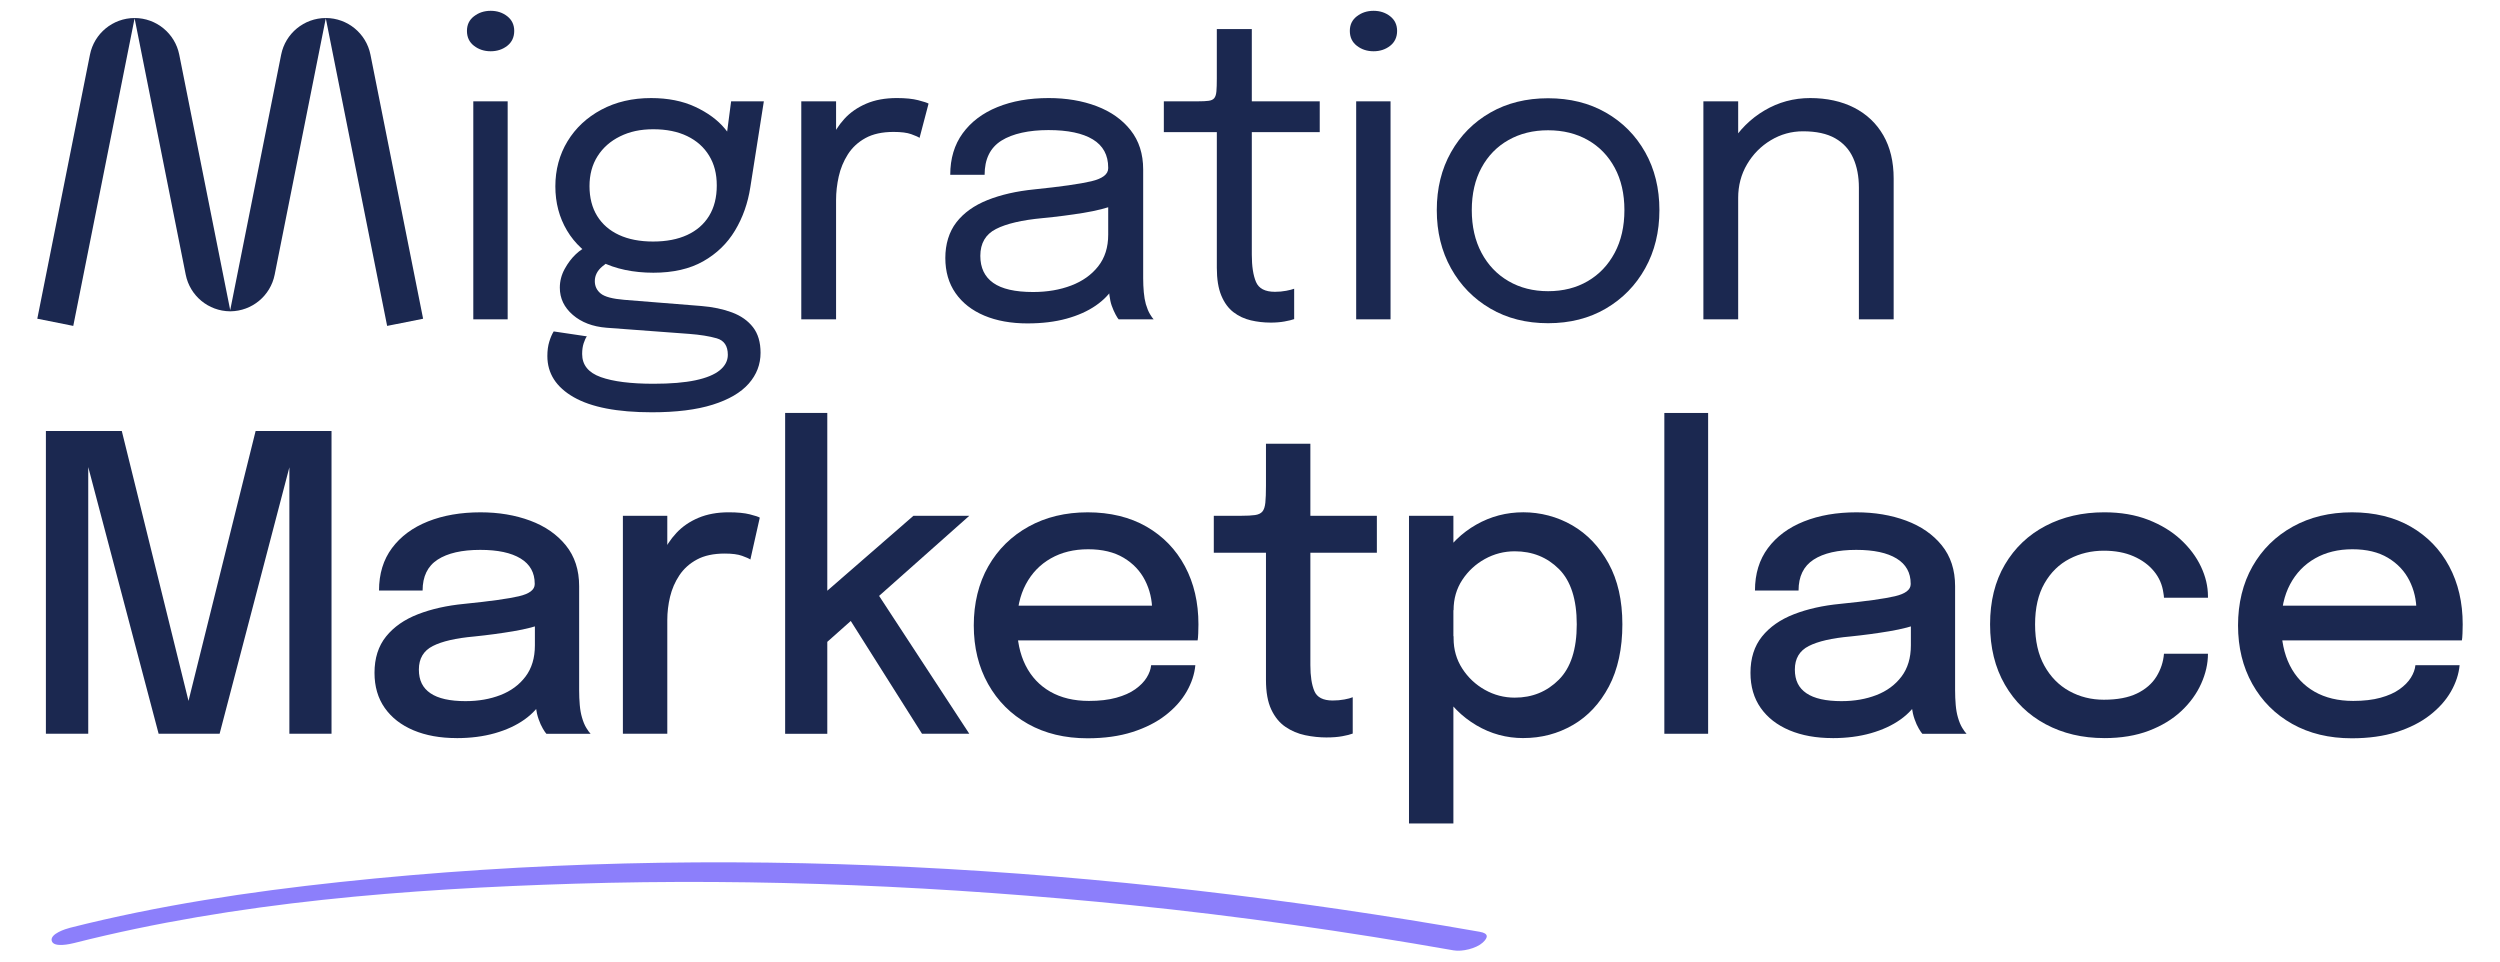 <?xml version="1.0" encoding="UTF-8"?>
<svg id="Layer_1" data-name="Layer 1" xmlns="http://www.w3.org/2000/svg" viewBox="0 0 1920 761.17" width="130" height="50">
  <defs>
    <style>
      .cls-1 {
        fill: #1b2850;
      }

      .cls-2 {
        fill: #8c7ffb;
      }
    </style>
  </defs>
  <g>
    <g>
      <path class="cls-1" d="M358.92,40.58c-5.08,0-9.48-1.43-13.2-4.31-3.73-2.87-5.59-6.8-5.59-11.78s1.86-8.75,5.59-11.62c3.73-2.87,8.12-4.31,13.2-4.31s9.45,1.44,13.12,4.31c3.67,2.87,5.51,6.74,5.51,11.62s-1.84,8.91-5.51,11.78c-3.67,2.87-8.05,4.31-13.12,4.31ZM345.15,252.77V80.22h27.21v172.55h-27.21Z"/>
      <path class="cls-1" d="M525.42,242.21c9.29.76,17.47,2.46,24.54,5.12,7.07,2.65,12.61,6.55,16.6,11.7,3.99,5.14,5.99,11.89,5.99,20.23,0,9.2-3.13,17.36-9.39,24.45-6.26,7.09-15.77,12.65-28.51,16.65-12.74,4.01-28.78,6.01-48.11,6.01-27.32,0-47.94-3.98-61.87-11.94-13.93-7.96-20.89-18.82-20.89-32.58,0-4.33.51-8.15,1.54-11.45,1.02-3.31,2.19-5.99,3.48-8.04l26.24,3.9c-.87,1.19-1.7,3.01-2.51,5.44-.81,2.44-1.21,5.28-1.21,8.53,0,8.66,4.91,14.76,14.74,18.28,9.82,3.52,23.75,5.28,41.79,5.28,13.5,0,24.56-.92,33.2-2.76,8.64-1.84,15.06-4.5,19.27-7.96,4.21-3.47,6.32-7.53,6.32-12.19,0-7.04-2.94-11.4-8.83-13.08-5.89-1.68-13.15-2.84-21.79-3.49l-65.44-4.87c-10.91-.87-19.79-4.25-26.64-10.16-6.86-5.9-10.29-13.08-10.29-21.53,0-5.2,1.27-10.13,3.81-14.78,2.54-4.66,5.51-8.58,8.91-11.78,3.4-3.19,6.45-5.12,9.15-5.77l21.7,9.91c-2.7.43-6.02,2.3-9.96,5.61-3.94,3.31-5.91,7.18-5.91,11.62,0,4.01,1.56,7.29,4.7,9.83,3.13,2.55,9.34,4.2,18.63,4.96l60.74,4.87ZM549.23,80.22h25.92l-10.69,67.92c-1.94,12.67-5.99,24.13-12.15,34.36-6.15,10.24-14.55,18.36-25.19,24.37-10.64,6.01-23.78,9.02-39.44,9.02s-30.24-2.98-41.79-8.94c-11.56-5.96-20.41-14.11-26.56-24.45-6.15-10.34-9.23-22.02-9.23-35.01s3.21-25.1,9.64-35.66c6.42-10.56,15.36-18.9,26.81-25.02,11.44-6.12,24.56-9.18,39.36-9.18,13.28,0,24.89,2.3,34.82,6.91,9.93,4.61,17.79,10.37,23.57,17.3,5.78,6.93,8.99,13.92,9.64,20.96l-10.37.65,5.67-43.22ZM487.52,191.2c10.47,0,19.46-1.73,26.97-5.2,7.5-3.47,13.28-8.5,17.33-15.11,4.05-6.61,6.07-14.62,6.07-24.05s-2.02-16.98-6.07-23.64c-4.05-6.66-9.83-11.81-17.33-15.44-7.51-3.63-16.44-5.44-26.81-5.44s-18.71,1.87-26.32,5.61c-7.61,3.74-13.55,8.96-17.82,15.68-4.27,6.72-6.4,14.62-6.4,23.72s2.02,17.09,6.07,23.64c4.05,6.55,9.82,11.56,17.33,15.03,7.5,3.47,16.49,5.2,26.97,5.2Z"/>
      <path class="cls-1" d="M604.79,252.77V80.22h27.54v52.97l-9.07-3.25c.65-6.39,2.27-12.7,4.86-18.93,2.59-6.23,6.18-11.86,10.77-16.9,4.59-5.04,10.34-9.04,17.25-12.02,6.91-2.98,15.01-4.47,24.3-4.47,6.91,0,12.55.57,16.93,1.71,4.37,1.14,7.1,2.03,8.18,2.68l-7.13,27.13c-1.08-.76-3.27-1.73-6.56-2.92-3.3-1.19-7.96-1.79-14.01-1.79-8.96,0-16.39,1.62-22.27,4.87-5.89,3.25-10.53,7.56-13.93,12.92-3.4,5.36-5.81,11.19-7.21,17.47-1.4,6.28-2.11,12.51-2.11,18.68v94.4h-27.54Z"/>
      <path class="cls-1" d="M783.93,256.02c-13.07,0-24.49-2.06-34.26-6.17-9.77-4.12-17.36-10.05-22.76-17.79-5.4-7.74-8.1-17.03-8.1-27.86s2.92-20.66,8.75-28.19c5.83-7.53,14.04-13.4,24.62-17.63,10.58-4.22,22.89-7.04,36.93-8.45,21.16-2.16,36.23-4.31,45.19-6.42,8.96-2.11,13.44-5.55,13.44-10.32v-.49c0-9.96-4.05-17.41-12.15-22.34-8.1-4.93-19.82-7.39-35.15-7.39s-28.4,2.79-37.25,8.37c-8.86,5.58-13.28,14.6-13.28,27.05h-27.21c0-12.89,3.29-23.86,9.88-32.9,6.59-9.04,15.74-15.95,27.45-20.72,11.72-4.77,25.24-7.15,40.57-7.15,14.04,0,26.7,2.14,37.98,6.42,11.28,4.28,20.25,10.62,26.89,19.01,6.64,8.4,9.96,18.77,9.96,31.11v86.11c0,3.79.16,7.47.49,11.05s.86,6.72,1.62,9.42c.97,3.25,2.05,5.88,3.24,7.88,1.19,2.01,2.16,3.39,2.92,4.14h-27.7c-.54-.54-1.35-1.81-2.43-3.82-1.08-2-2.11-4.36-3.08-7.07-.76-2.16-1.35-4.9-1.78-8.21-.43-3.3-.65-6.74-.65-10.32l4.54,3.09c-3.35,5.85-8.24,11-14.66,15.44-6.43,4.44-14.17,7.91-23.24,10.4-9.07,2.49-19.33,3.74-30.77,3.74ZM788.3,231.16c11.12,0,21.16-1.71,30.13-5.12,8.96-3.41,16.09-8.47,21.38-15.19,5.29-6.71,7.94-15.05,7.94-25.02v-34.28l6.15,10.4c-6.91,2.71-15.52,4.9-25.83,6.58-10.31,1.68-21.08,3.06-32.31,4.14-16.31,1.52-28.59,4.39-36.85,8.61-8.26,4.22-12.39,11.32-12.39,21.28,0,9.42,3.4,16.55,10.2,21.37,6.8,4.82,17.33,7.23,31.58,7.23Z"/>
      <path class="cls-1" d="M976.18,255.37c-5.29,0-10.47-.6-15.55-1.79-5.08-1.19-9.64-3.33-13.69-6.42-4.05-3.09-7.26-7.47-9.64-13.16-2.38-5.69-3.56-13.02-3.56-22.02v-107.4h-41.95v-24.37h26.89c3.67,0,6.53-.13,8.58-.41,2.05-.27,3.54-.98,4.45-2.11.92-1.14,1.48-2.93,1.7-5.36.22-2.44.32-5.82.32-10.16V23.03h27.7v57.19h53.77v24.37h-53.77v97c0,9.21,1.11,16.41,3.32,21.61,2.21,5.2,7.21,7.8,14.98,7.8,3.13,0,6.1-.27,8.91-.81,2.81-.54,4.91-1.08,6.32-1.62v24.05c-1.84.65-4.4,1.27-7.69,1.87-3.3.59-6.99.89-11.1.89Z"/>
      <path class="cls-1" d="M1057.82,40.58c-5.08,0-9.48-1.43-13.2-4.31-3.73-2.87-5.59-6.8-5.59-11.78s1.86-8.75,5.59-11.62c3.73-2.87,8.12-4.31,13.2-4.31s9.45,1.44,13.12,4.31c3.67,2.87,5.51,6.74,5.51,11.62s-1.84,8.91-5.51,11.78c-3.67,2.87-8.05,4.31-13.12,4.31ZM1044.05,252.77V80.22h27.21v172.55h-27.21Z"/>
      <path class="cls-1" d="M1195.98,255.86c-17.28,0-32.53-3.87-45.76-11.62-13.23-7.74-23.59-18.36-31.1-31.85-7.51-13.49-11.26-28.84-11.26-46.06s3.75-32.5,11.26-45.82c7.5-13.32,17.87-23.77,31.1-31.36,13.23-7.58,28.48-11.37,45.76-11.37s32.53,3.79,45.76,11.37c13.23,7.58,23.59,18.04,31.1,31.36,7.5,13.32,11.26,28.6,11.26,45.82s-3.75,32.58-11.26,46.06c-7.51,13.49-17.87,24.1-31.1,31.85-13.23,7.75-28.48,11.62-45.76,11.62ZM1195.98,230.51c11.88,0,22.35-2.65,31.42-7.96,9.07-5.31,16.17-12.78,21.3-22.42,5.13-9.64,7.69-20.9,7.69-33.8s-2.57-24.07-7.69-33.55c-5.13-9.48-12.23-16.79-21.3-21.93-9.07-5.14-19.55-7.72-31.42-7.72s-22.22,2.57-31.34,7.72c-9.13,5.15-16.25,12.46-21.38,21.93-5.13,9.48-7.69,20.66-7.69,33.55s2.56,24.16,7.69,33.8c5.13,9.64,12.25,17.12,21.38,22.42,9.12,5.31,19.57,7.96,31.34,7.96Z"/>
      <path class="cls-1" d="M1318.91,252.77V80.22h27.54v172.55h-27.54ZM1442.01,252.77v-104.15c0-8.99-1.51-16.84-4.54-23.56-3.02-6.71-7.77-11.91-14.25-15.6-6.48-3.68-14.96-5.52-25.43-5.52-9.18,0-17.68,2.36-25.51,7.07-7.83,4.71-14.09,11.05-18.79,19.01-4.7,7.96-7.05,16.87-7.05,26.73l-15.71-6.01c0-13.54,3.32-25.83,9.96-36.88,6.64-11.05,15.49-19.85,26.56-26.4,11.07-6.55,23.13-9.83,36.2-9.83s24.89,2.55,34.82,7.64c9.93,5.09,17.63,12.38,23.08,21.85,5.45,9.48,8.18,20.88,8.18,34.2v111.46h-27.54Z"/>
    </g>
    <path class="cls-1" d="M28.48,257.99L77.03,14.49l40.47,202.95c3.34,16.75,17.97,28.82,35.02,29h.37c17.05-.18,31.68-12.25,35.02-29L228.38,14.49l48.56,243.5,28.48-5.68-41.68-209.02c-3.36-16.85-18.13-28.98-35.3-29.03h-.09c-17.17.05-31.94,12.18-35.3,29.03l-40.33,202.22L112.38,43.29c-3.36-16.85-18.13-28.98-35.3-29.03h-.09c-17.17.05-31.94,12.18-35.3,29.03L0,252.31l28.48,5.68Z"/>
  </g>
  <g>
    <path class="cls-1" d="M172.83,341.21h60.09v239.65h-33.37v-214.96l.97.33-56.2,214.63h-48.27l-56.69-214.8.97-.49v215.28H6.81v-239.65h60.09l53.61,216.91h-1.62l53.94-216.91Z"/>
    <path class="cls-1" d="M331.89,584.28c-12.96,0-24.32-2.06-34.09-6.17-9.77-4.12-17.36-10.02-22.76-17.71-5.4-7.69-8.1-16.95-8.1-27.78,0-11.59,3.05-21.17,9.15-28.76,6.1-7.58,14.52-13.46,25.27-17.63,10.74-4.17,22.97-6.9,36.69-8.21,20.41-2.06,34.8-4.06,43.17-6.01,8.37-1.95,12.55-5.14,12.55-9.59v-.33c0-8.77-3.73-15.44-11.18-19.98-7.45-4.55-18.09-6.82-31.91-6.82-14.58,0-25.83,2.57-33.77,7.72-7.94,5.15-11.9,13.3-11.9,24.45h-34.5c0-13.21,3.43-24.43,10.29-33.63,6.86-9.2,16.33-16.22,28.43-21.04,12.09-4.82,25.97-7.23,41.63-7.23,14.36,0,27.45,2.19,39.28,6.58,11.82,4.39,21.24,10.91,28.26,19.58,7.02,8.67,10.53,19.44,10.53,32.33v82.38c0,4.01.16,7.88.49,11.62.32,3.74.92,7.07,1.78,9.99.97,3.36,2.13,6.12,3.48,8.29,1.35,2.17,2.45,3.68,3.32,4.55h-34.99c-.65-.65-1.59-2.03-2.83-4.14-1.24-2.11-2.35-4.58-3.32-7.39-.97-2.71-1.7-5.82-2.19-9.34-.49-3.52-.73-7.34-.73-11.45l6.48,4.55c-3.24,6.28-8.13,11.75-14.66,16.41-6.53,4.66-14.36,8.29-23.49,10.89-9.13,2.6-19.25,3.9-30.37,3.9ZM339.17,555.03c10.04,0,19.19-1.6,27.45-4.79,8.26-3.19,14.87-8.07,19.84-14.62,4.97-6.55,7.45-14.81,7.45-24.78v-28.6l8.26,10.89c-6.91,2.71-15.36,4.9-25.35,6.58-9.99,1.68-20.27,3.06-30.86,4.14-14.58,1.3-25.54,3.82-32.88,7.56-7.34,3.74-11.01,9.94-11.01,18.6s3.05,14.6,9.15,18.77c6.1,4.17,15.41,6.26,27.94,6.26Z"/>
    <path class="cls-1" d="M463.57,580.86v-172.55h35.15v55.08l-9.39-4.22c.75-7.04,2.54-13.75,5.35-20.15,2.81-6.39,6.56-12.1,11.26-17.14,4.7-5.04,10.5-9.02,17.41-11.94,6.91-2.92,14.9-4.39,23.97-4.39,6.91,0,12.5.54,16.76,1.62,4.26,1.08,6.88,1.95,7.86,2.6l-7.45,33.15c-1.08-.76-3.27-1.73-6.56-2.92-3.3-1.19-7.86-1.79-13.69-1.79-8.86,0-16.2,1.57-22.03,4.71-5.83,3.14-10.47,7.31-13.93,12.51-3.46,5.2-5.91,10.86-7.37,16.98-1.46,6.12-2.19,12.27-2.19,18.44v90.01h-35.15Z"/>
    <path class="cls-1" d="M592.01,580.86v-253.95h33.37v152.24l-8.58-4.06,76.77-66.78h44.22l-83.25,73.93,8.42-15.76,74.83,114.38h-37.42l-60.25-95.37,7.94,2.44-27.05,24.05,4.37-16.09v84.98h-33.37Z"/>
    <path class="cls-1" d="M760.78,506.94v-27.46h126.66l-4.86,8.12v-3.9c0-8.77-1.89-16.87-5.67-24.29-3.78-7.42-9.42-13.38-16.93-17.87-7.51-4.49-16.87-6.74-28.1-6.74s-21.08,2.41-29.56,7.23c-8.48,4.82-15.06,11.65-19.76,20.47-4.7,8.83-7.05,19.42-7.05,31.76s2.27,23.37,6.8,32.41c4.54,9.05,11.07,16,19.6,20.88,8.53,4.87,18.73,7.31,30.61,7.31,8.31,0,15.52-.84,21.62-2.52,6.1-1.68,11.12-3.92,15.06-6.74,3.94-2.82,6.94-5.87,8.99-9.18,2.05-3.3,3.24-6.58,3.56-9.83h34.99c-.65,7.04-2.94,14-6.88,20.88-3.94,6.88-9.5,13.11-16.68,18.69-7.18,5.58-15.93,10.02-26.24,13.32-10.31,3.3-22.16,4.96-35.55,4.96-17.93,0-33.64-3.79-47.13-11.37-13.5-7.58-24.03-18.12-31.58-31.6-7.56-13.49-11.34-28.95-11.34-46.39s3.83-33.36,11.5-46.79c7.67-13.43,18.3-23.91,31.91-31.44,13.61-7.53,29.21-11.29,46.81-11.29s33.45,3.79,46.57,11.37c13.12,7.58,23.24,18.04,30.37,31.36,7.13,13.32,10.69,28.65,10.69,45.98,0,2.06-.06,4.44-.16,7.15-.11,2.71-.27,4.55-.49,5.52h-157.76Z"/>
    <path class="cls-1" d="M1020.75,583.79c-5.72,0-11.42-.6-17.09-1.79-5.67-1.19-10.85-3.38-15.55-6.58-4.7-3.19-8.45-7.77-11.26-13.73-2.81-5.96-4.21-13.75-4.21-23.4v-100.74h-41.3v-29.25h21.7c4.64,0,8.29-.19,10.93-.57,2.64-.38,4.59-1.3,5.83-2.76,1.24-1.46,2.02-3.82,2.35-7.07s.49-7.69.49-13.32v-33.31h35.15v57.03h52.64v29.25h-52.64v89.04c0,8.67,1.05,15.49,3.16,20.47,2.11,4.98,6.94,7.47,14.5,7.47,3.24,0,6.32-.27,9.23-.81,2.92-.54,5.13-1.14,6.64-1.79v28.76c-1.94.76-4.7,1.46-8.26,2.11-3.56.65-7.67.97-12.31.97Z"/>
    <path class="cls-1" d="M1085.86,651.87v-243.55h35.15v243.55h-35.15ZM1176.4,584.28c-13.39,0-25.81-3.39-37.25-10.16-11.45-6.77-20.71-16.06-27.78-27.86-7.07-11.81-10.61-25.18-10.61-40.13v-1.95l20.41-.49v1.62c0,8.88,2.29,16.87,6.88,23.97,4.59,7.1,10.55,12.7,17.9,16.82,7.34,4.12,15.23,6.17,23.65,6.17,13.82,0,25.45-4.74,34.9-14.22,9.45-9.48,14.17-24.07,14.17-43.79s-4.7-34.42-14.09-43.79c-9.39-9.37-21.06-14.05-34.99-14.05-8.42,0-16.31,2.03-23.65,6.09-7.34,4.06-13.31,9.59-17.9,16.57-4.59,6.99-6.88,14.98-6.88,23.96l-20.41-.81c0-15.05,3.54-28.35,10.61-39.89,7.07-11.54,16.33-20.55,27.78-27.05,11.44-6.5,23.86-9.75,37.25-9.75s26.83,3.44,38.71,10.32c11.88,6.88,21.46,16.93,28.75,30.14,7.29,13.22,10.93,29.3,10.93,48.26s-3.56,35.8-10.69,49.23c-7.13,13.43-16.63,23.59-28.51,30.46-11.88,6.88-24.94,10.32-39.2,10.32Z"/>
    <path class="cls-1" d="M1322.66,326.91v253.95h-34.66v-253.95h34.66Z"/>
    <path class="cls-1" d="M1421.13,584.28c-12.96,0-24.32-2.06-34.09-6.17-9.77-4.12-17.36-10.02-22.76-17.71-5.4-7.69-8.1-16.95-8.1-27.78,0-11.59,3.05-21.17,9.15-28.76,6.1-7.58,14.52-13.46,25.27-17.63,10.74-4.17,22.97-6.9,36.69-8.21,20.41-2.06,34.8-4.06,43.17-6.01,8.37-1.95,12.55-5.14,12.55-9.59v-.33c0-8.77-3.73-15.44-11.18-19.98-7.45-4.55-18.09-6.82-31.91-6.82-14.58,0-25.83,2.57-33.77,7.72-7.94,5.15-11.91,13.3-11.91,24.45h-34.5c0-13.21,3.43-24.43,10.29-33.63,6.86-9.2,16.33-16.22,28.43-21.04,12.09-4.82,25.97-7.23,41.63-7.23,14.36,0,27.45,2.19,39.28,6.58,11.82,4.39,21.24,10.91,28.26,19.58,7.02,8.67,10.53,19.44,10.53,32.33v82.38c0,4.01.16,7.88.49,11.62.32,3.74.92,7.07,1.78,9.99.97,3.36,2.13,6.12,3.48,8.29,1.35,2.17,2.45,3.68,3.32,4.55h-34.99c-.65-.65-1.59-2.03-2.83-4.14-1.24-2.11-2.35-4.58-3.32-7.39-.97-2.71-1.7-5.82-2.19-9.34-.49-3.52-.73-7.34-.73-11.45l6.48,4.55c-3.24,6.28-8.13,11.75-14.66,16.41-6.53,4.66-14.36,8.29-23.49,10.89-9.13,2.6-19.25,3.9-30.37,3.9ZM1428.42,555.03c10.04,0,19.19-1.6,27.45-4.79,8.26-3.19,14.87-8.07,19.84-14.62,4.97-6.55,7.45-14.81,7.45-24.78v-28.6l8.26,10.89c-6.91,2.71-15.36,4.9-25.35,6.58-9.99,1.68-20.27,3.06-30.86,4.14-14.58,1.3-25.54,3.82-32.88,7.56-7.34,3.74-11.01,9.94-11.01,18.6s3.05,14.6,9.15,18.77c6.1,4.17,15.41,6.26,27.94,6.26Z"/>
    <path class="cls-1" d="M1636.23,584.28c-17.28,0-32.75-3.66-46.4-10.97-13.66-7.31-24.4-17.74-32.23-31.28-7.83-13.54-11.74-29.46-11.74-47.77s3.91-34.09,11.74-47.36c7.83-13.27,18.57-23.48,32.23-30.63,13.66-7.15,29.13-10.72,46.4-10.72,13.06,0,24.67,1.98,34.82,5.93,10.15,3.96,18.73,9.18,25.75,15.68,7.02,6.5,12.36,13.65,16.03,21.45,3.67,7.8,5.51,15.6,5.51,23.4v1.14h-34.82c0-.54-.06-1.16-.16-1.87-.11-.7-.22-1.38-.32-2.03-.87-6.39-3.35-12.08-7.45-17.06-4.1-4.98-9.5-8.94-16.2-11.86-6.7-2.93-14.52-4.39-23.49-4.39-9.83,0-18.87,2.14-27.13,6.42-8.26,4.28-14.88,10.75-19.84,19.42-4.97,8.67-7.45,19.5-7.45,32.5s2.45,23.91,7.37,32.74c4.91,8.83,11.5,15.52,19.76,20.07,8.26,4.55,17.36,6.82,27.29,6.82,10.69,0,19.44-1.65,26.24-4.95,6.8-3.3,11.93-7.74,15.39-13.32,3.45-5.58,5.45-11.62,5.99-18.12h34.82c0,7.8-1.78,15.68-5.35,23.64-3.56,7.96-8.8,15.19-15.71,21.69-6.91,6.5-15.47,11.7-25.67,15.6-10.2,3.9-22,5.85-35.39,5.85Z"/>
    <path class="cls-1" d="M1761.59,506.94v-27.46h126.66l-4.86,8.12v-3.9c0-8.77-1.89-16.87-5.67-24.29-3.78-7.42-9.42-13.38-16.93-17.87-7.51-4.49-16.87-6.74-28.1-6.74s-21.08,2.41-29.56,7.23c-8.48,4.82-15.06,11.65-19.76,20.47-4.7,8.83-7.05,19.42-7.05,31.76s2.27,23.37,6.8,32.41c4.54,9.05,11.07,16,19.6,20.88,8.53,4.87,18.73,7.31,30.61,7.31,8.31,0,15.52-.84,21.62-2.52,6.1-1.68,11.12-3.92,15.06-6.74,3.94-2.82,6.94-5.87,8.99-9.18,2.05-3.3,3.24-6.58,3.56-9.83h34.99c-.65,7.04-2.94,14-6.88,20.88-3.94,6.88-9.5,13.11-16.68,18.69-7.18,5.58-15.93,10.02-26.24,13.32-10.31,3.3-22.16,4.96-35.55,4.96-17.93,0-33.64-3.79-47.13-11.37-13.5-7.58-24.03-18.12-31.58-31.6-7.56-13.49-11.34-28.95-11.34-46.39s3.83-33.36,11.5-46.79c7.67-13.43,18.3-23.91,31.91-31.44,13.61-7.53,29.21-11.29,46.81-11.29s33.45,3.79,46.57,11.37c13.12,7.58,23.24,18.04,30.37,31.36,7.13,13.32,10.69,28.65,10.69,45.98,0,2.06-.06,4.44-.16,7.15-.11,2.71-.27,4.55-.49,5.52h-157.76Z"/>
  </g>
  <path class="cls-2" d="M1141.92,737.63c-296.3-52.08-602.81-71.47-902.5-39.38-71.74,7.68-143.37,18.42-213.37,36.16-3.56.9-16.12,4.79-14.62,10.39,1.5,5.59,14.79,2.47,17.86,1.69,128.69-32.6,263.64-42.83,395.94-46.93,146.74-4.55,294.23,2.07,440.25,16.91,85.68,8.71,170.94,20.95,255.76,35.86,6.73,1.18,17.87-1.49,22.97-6.15,4.7-4.3,4.49-7.35-2.29-8.54Z"/>
</svg>